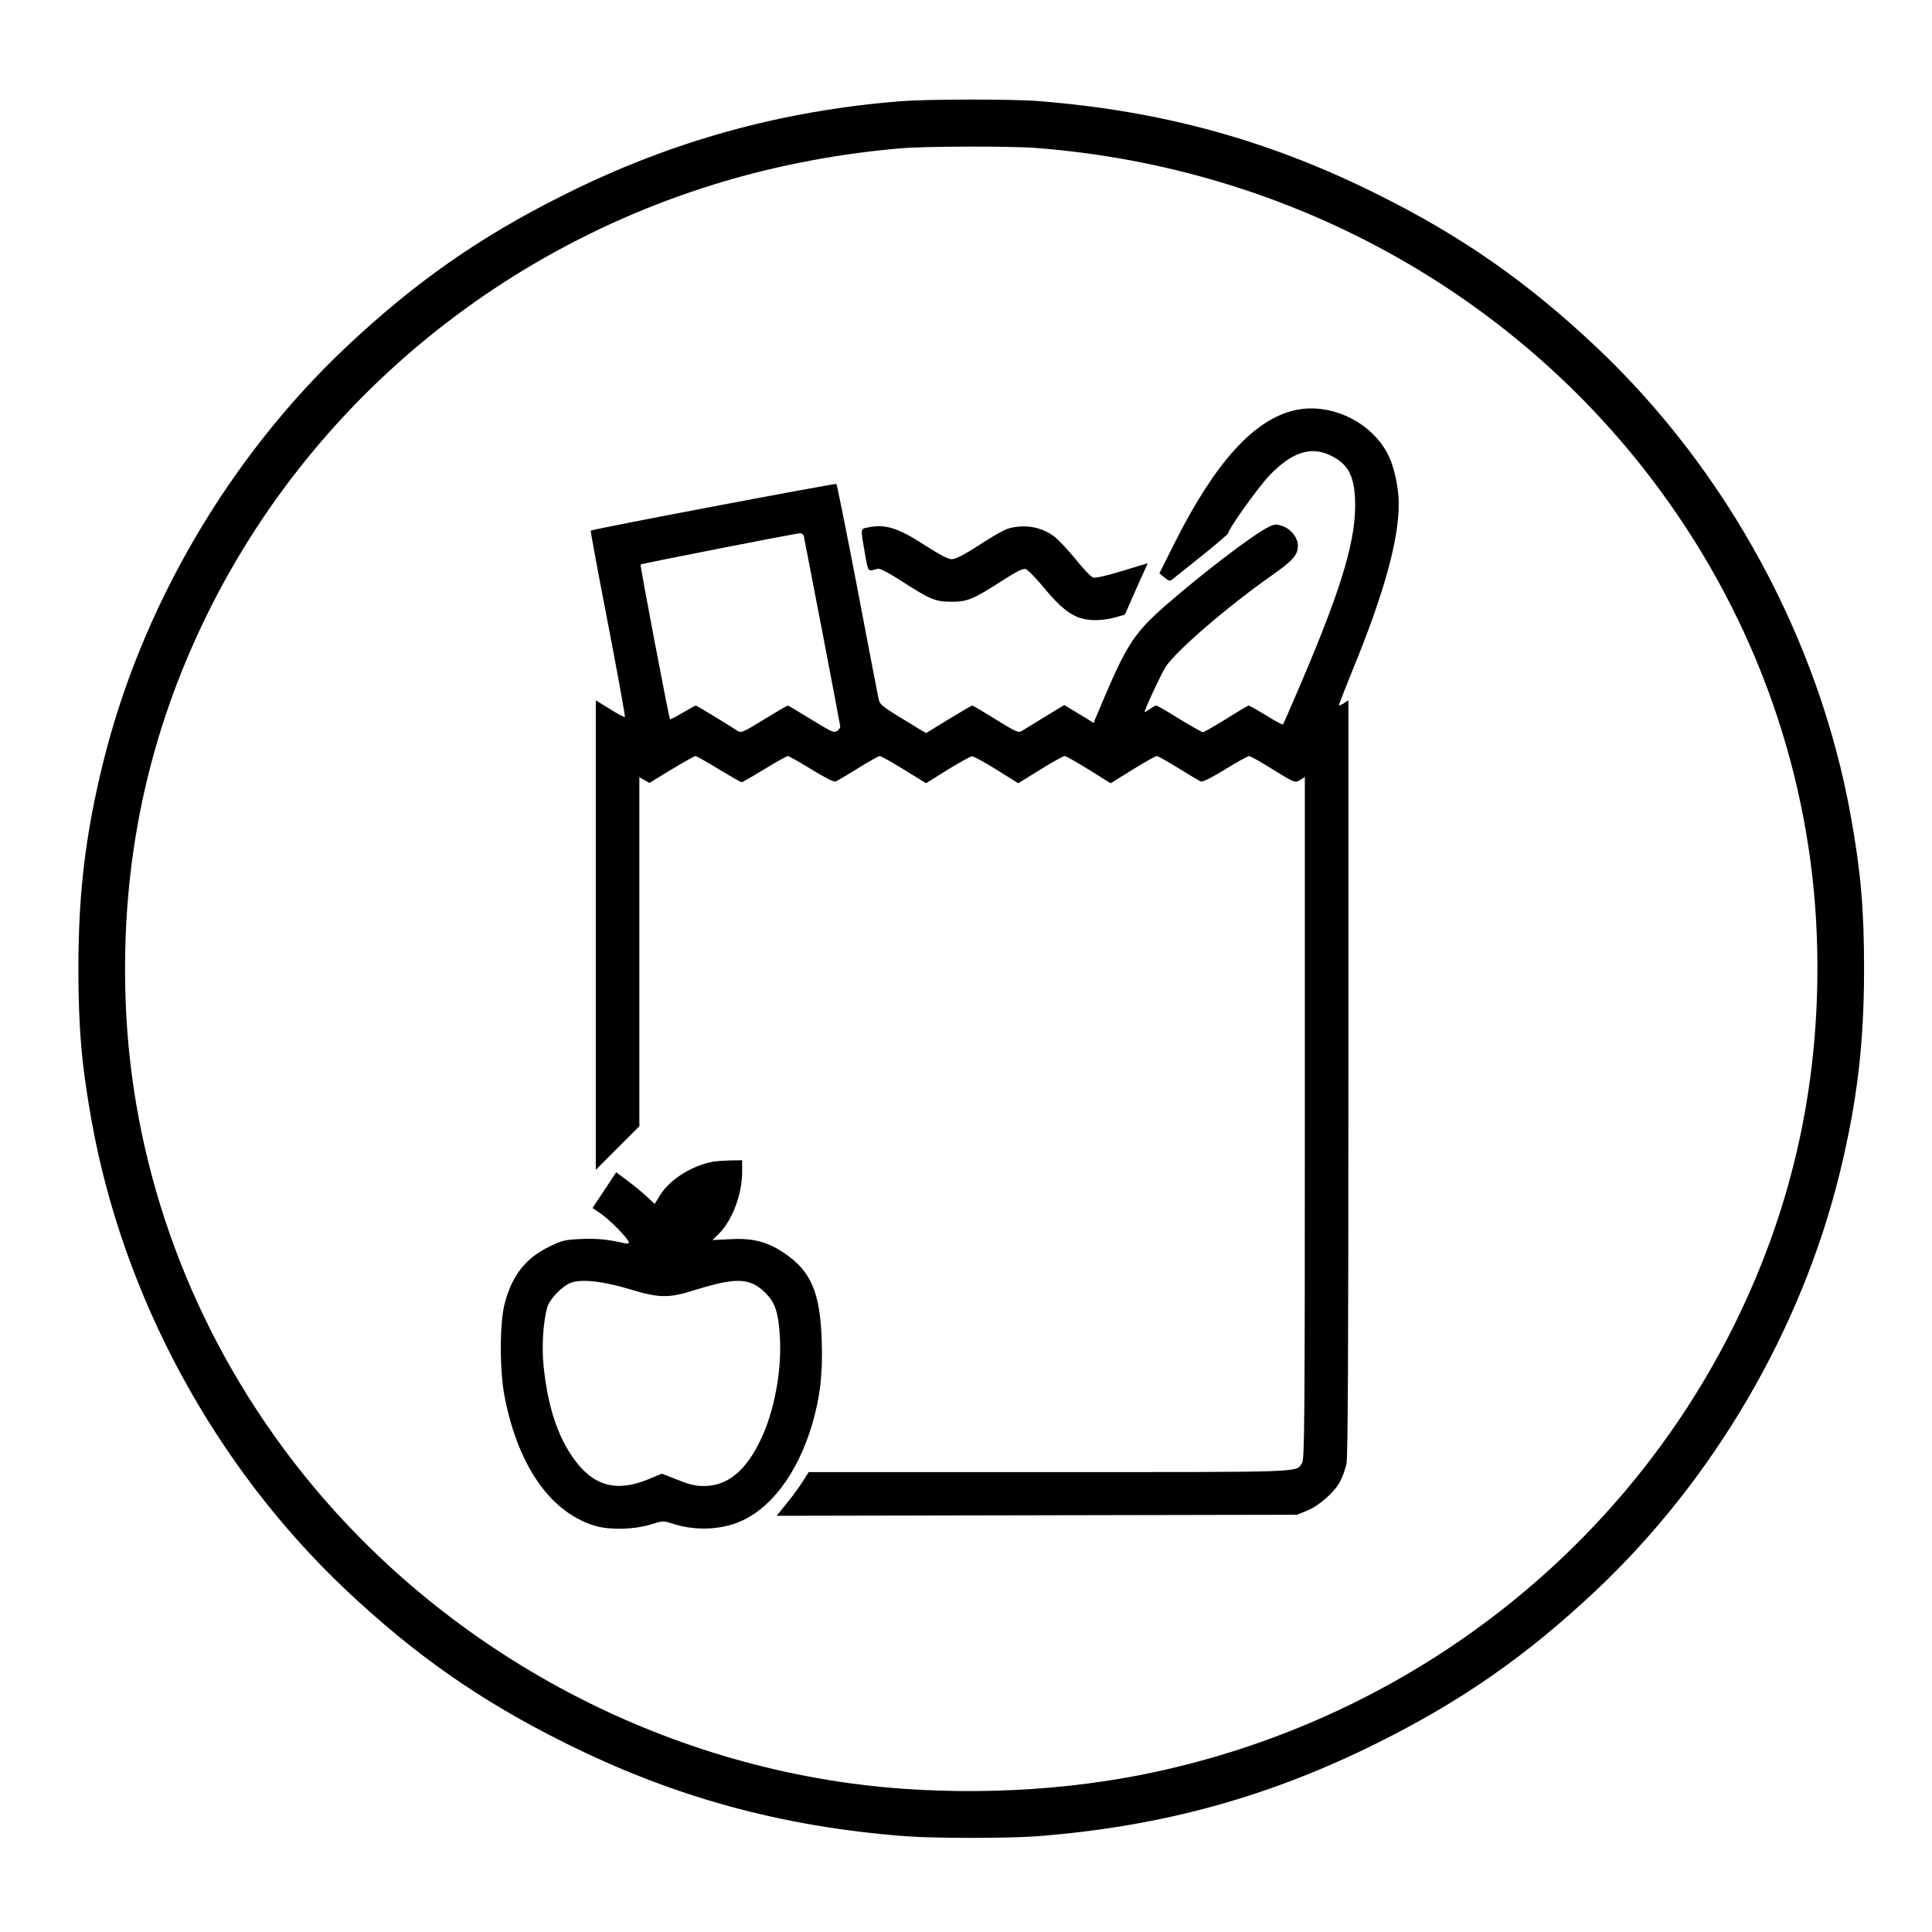 <?xml version="1.0" standalone="no"?>
<!DOCTYPE svg PUBLIC "-//W3C//DTD SVG 20010904//EN"
 "http://www.w3.org/TR/2001/REC-SVG-20010904/DTD/svg10.dtd">
<svg version="1.0" xmlns="http://www.w3.org/2000/svg"
 width="1109pt" height="1109pt" viewBox="0 0 1109 1109"
 preserveAspectRatio="xMidYMid meet">
<g transform="translate(0,1109) scale(0.1,-0.1)"
fill="#000000" stroke="none">
<path d="M5170 10509 c-689 -55 -1316 -229 -1930 -536 -484 -241 -857 -502
-1253 -875 -676 -638 -1177 -1496 -1397 -2393 -100 -409 -140 -743 -140 -1175
0 -341 19 -559 76 -875 182 -1013 708 -1982 1461 -2693 396 -373 769 -634
1253 -875 624 -312 1243 -482 1954 -537 166 -13 596 -13 762 0 711 55 1330
225 1954 537 484 241 857 502 1253 875 676 638 1177 1496 1397 2393 100 409
140 743 140 1175 0 341 -19 559 -76 875 -182 1013 -708 1982 -1461 2693 -396
373 -769 634 -1253 875 -624 312 -1243 482 -1954 537 -150 12 -634 11 -786 -1z
m786 -269 c1435 -113 2736 -827 3570 -1960 556 -754 870 -1648 903 -2568 28
-791 -127 -1522 -469 -2217 -660 -1340 -1923 -2300 -3415 -2594 -529 -104
-1135 -121 -1675 -46 -1292 180 -2480 885 -3246 1925 -556 754 -870 1648 -903
2567 -28 792 127 1523 469 2218 668 1357 1955 2323 3467 2604 170 32 358 57
518 70 147 12 632 13 781 1z"/>
<path d="M7432 8735 c-233 -53 -455 -297 -685 -753 l-92 -183 29 -24 c28 -22
31 -23 50 -7 12 9 87 70 169 135 81 65 147 122 147 126 0 23 170 261 235 330
127 133 235 170 345 120 103 -47 142 -112 148 -253 10 -221 -70 -494 -305
-1046 -58 -135 -106 -247 -109 -249 -2 -2 -46 21 -97 53 -51 31 -96 56 -99 56
-4 0 -62 -34 -130 -77 -68 -42 -127 -76 -133 -76 -5 0 -66 34 -135 76 -68 43
-128 77 -133 77 -5 0 -22 -9 -38 -21 -16 -11 -29 -18 -29 -16 0 15 96 220 121
259 59 91 353 345 612 527 120 84 147 116 147 169 0 45 -39 95 -87 112 -38 13
-46 12 -79 -4 -87 -41 -389 -272 -602 -459 -169 -149 -216 -221 -347 -530
l-58 -137 -26 17 c-14 9 -52 32 -84 51 l-58 35 -112 -68 c-62 -38 -121 -74
-132 -81 -18 -12 -34 -5 -149 66 -70 44 -131 80 -135 80 -4 0 -65 -36 -136
-79 l-129 -79 -36 21 c-238 145 -228 137 -239 186 -5 25 -60 309 -121 631 -62
322 -115 588 -119 592 -5 5 -1401 -259 -1410 -268 -2 -2 42 -242 99 -534 56
-292 100 -533 97 -536 -2 -3 -41 18 -86 46 l-81 50 0 -1347 0 -1348 125 125
125 125 0 1002 0 1002 29 -17 29 -16 126 77 c70 42 132 77 138 77 6 0 66 -34
133 -75 68 -41 127 -75 132 -75 5 0 64 34 131 75 67 41 128 75 134 75 6 0 67
-34 135 -76 78 -48 130 -74 140 -70 9 4 67 38 128 76 62 39 119 70 125 70 7 0
70 -35 139 -78 l127 -78 124 78 c69 42 132 77 140 77 8 0 71 -34 140 -77 l125
-78 126 78 c69 43 132 78 140 78 8 0 70 -35 139 -78 l125 -78 126 78 c69 43
132 78 139 78 6 0 63 -31 125 -70 61 -38 119 -72 128 -76 10 -4 62 22 140 70
68 42 130 76 137 76 7 0 63 -31 125 -70 138 -85 139 -86 170 -66 l25 16 0
-1958 c0 -1758 -2 -1960 -16 -1980 -38 -55 42 -52 -1452 -52 l-1380 0 -33 -52
c-18 -29 -59 -86 -92 -126 l-59 -73 1494 3 1493 3 57 23 c71 29 161 109 192
171 13 25 29 70 35 99 8 38 11 653 11 2218 l0 2164 -25 -16 c-14 -9 -27 -15
-29 -13 -2 2 34 94 79 205 178 433 265 745 264 954 0 88 -26 209 -59 276 -94
191 -332 306 -538 259z m-2818 -722 c4 -17 205 -1061 209 -1092 1 -7 -7 -19
-18 -27 -18 -12 -32 -5 -148 66 -71 44 -132 80 -135 80 -4 0 -65 -36 -137 -80
-116 -72 -131 -78 -150 -66 -63 41 -236 146 -241 146 -3 0 -37 -19 -75 -41
-38 -23 -71 -40 -73 -38 -6 7 -173 884 -169 889 4 4 887 178 915 179 9 1 19
-7 22 -16z"/>
<path d="M4975 8061 c-36 -7 -35 -6 -11 -144 21 -115 15 -108 74 -92 12 4 61
-22 138 -71 164 -106 193 -118 284 -118 91 -1 125 13 290 119 84 54 122 73
137 69 12 -4 61 -53 108 -111 87 -105 148 -155 215 -173 52 -15 126 -12 191 6
l56 16 40 91 c22 51 52 117 66 148 l25 56 -145 -44 c-80 -25 -155 -42 -167
-39 -12 3 -57 50 -101 105 -44 54 -101 115 -127 134 -57 42 -131 62 -203 54
-63 -6 -85 -17 -236 -113 -77 -50 -126 -74 -146 -74 -20 0 -68 25 -149 77
-163 106 -233 127 -339 104z"/>
<path d="M4100 4423 c-125 -21 -255 -102 -312 -195 l-30 -49 -47 44 c-26 24
-76 65 -111 91 l-63 47 -68 -103 -68 -102 47 -32 c50 -33 162 -148 162 -166 0
-5 -10 -8 -22 -5 -94 22 -161 29 -251 25 -93 -4 -110 -8 -180 -42 -138 -66
-215 -163 -259 -324 -31 -115 -31 -394 0 -547 80 -401 270 -665 527 -736 81
-22 217 -18 306 9 73 23 77 23 123 8 118 -40 254 -40 366 -1 195 69 358 281
444 576 44 153 59 285 53 469 -9 282 -61 404 -218 509 -95 63 -179 85 -305 78
l-104 -5 38 38 c76 76 132 226 132 352 l0 68 -67 -1 c-38 -1 -79 -4 -93 -6z
m-490 -732 c174 -53 227 -54 379 -6 235 73 314 71 401 -13 60 -58 79 -116 87
-263 10 -189 -32 -416 -108 -578 -86 -183 -192 -271 -328 -271 -50 0 -83 8
-153 36 l-89 35 -77 -32 c-183 -76 -316 -40 -428 117 -95 133 -150 302 -174
535 -11 108 -2 252 21 334 13 48 89 126 139 143 63 21 183 7 330 -37z"/>
</g>
</svg>
